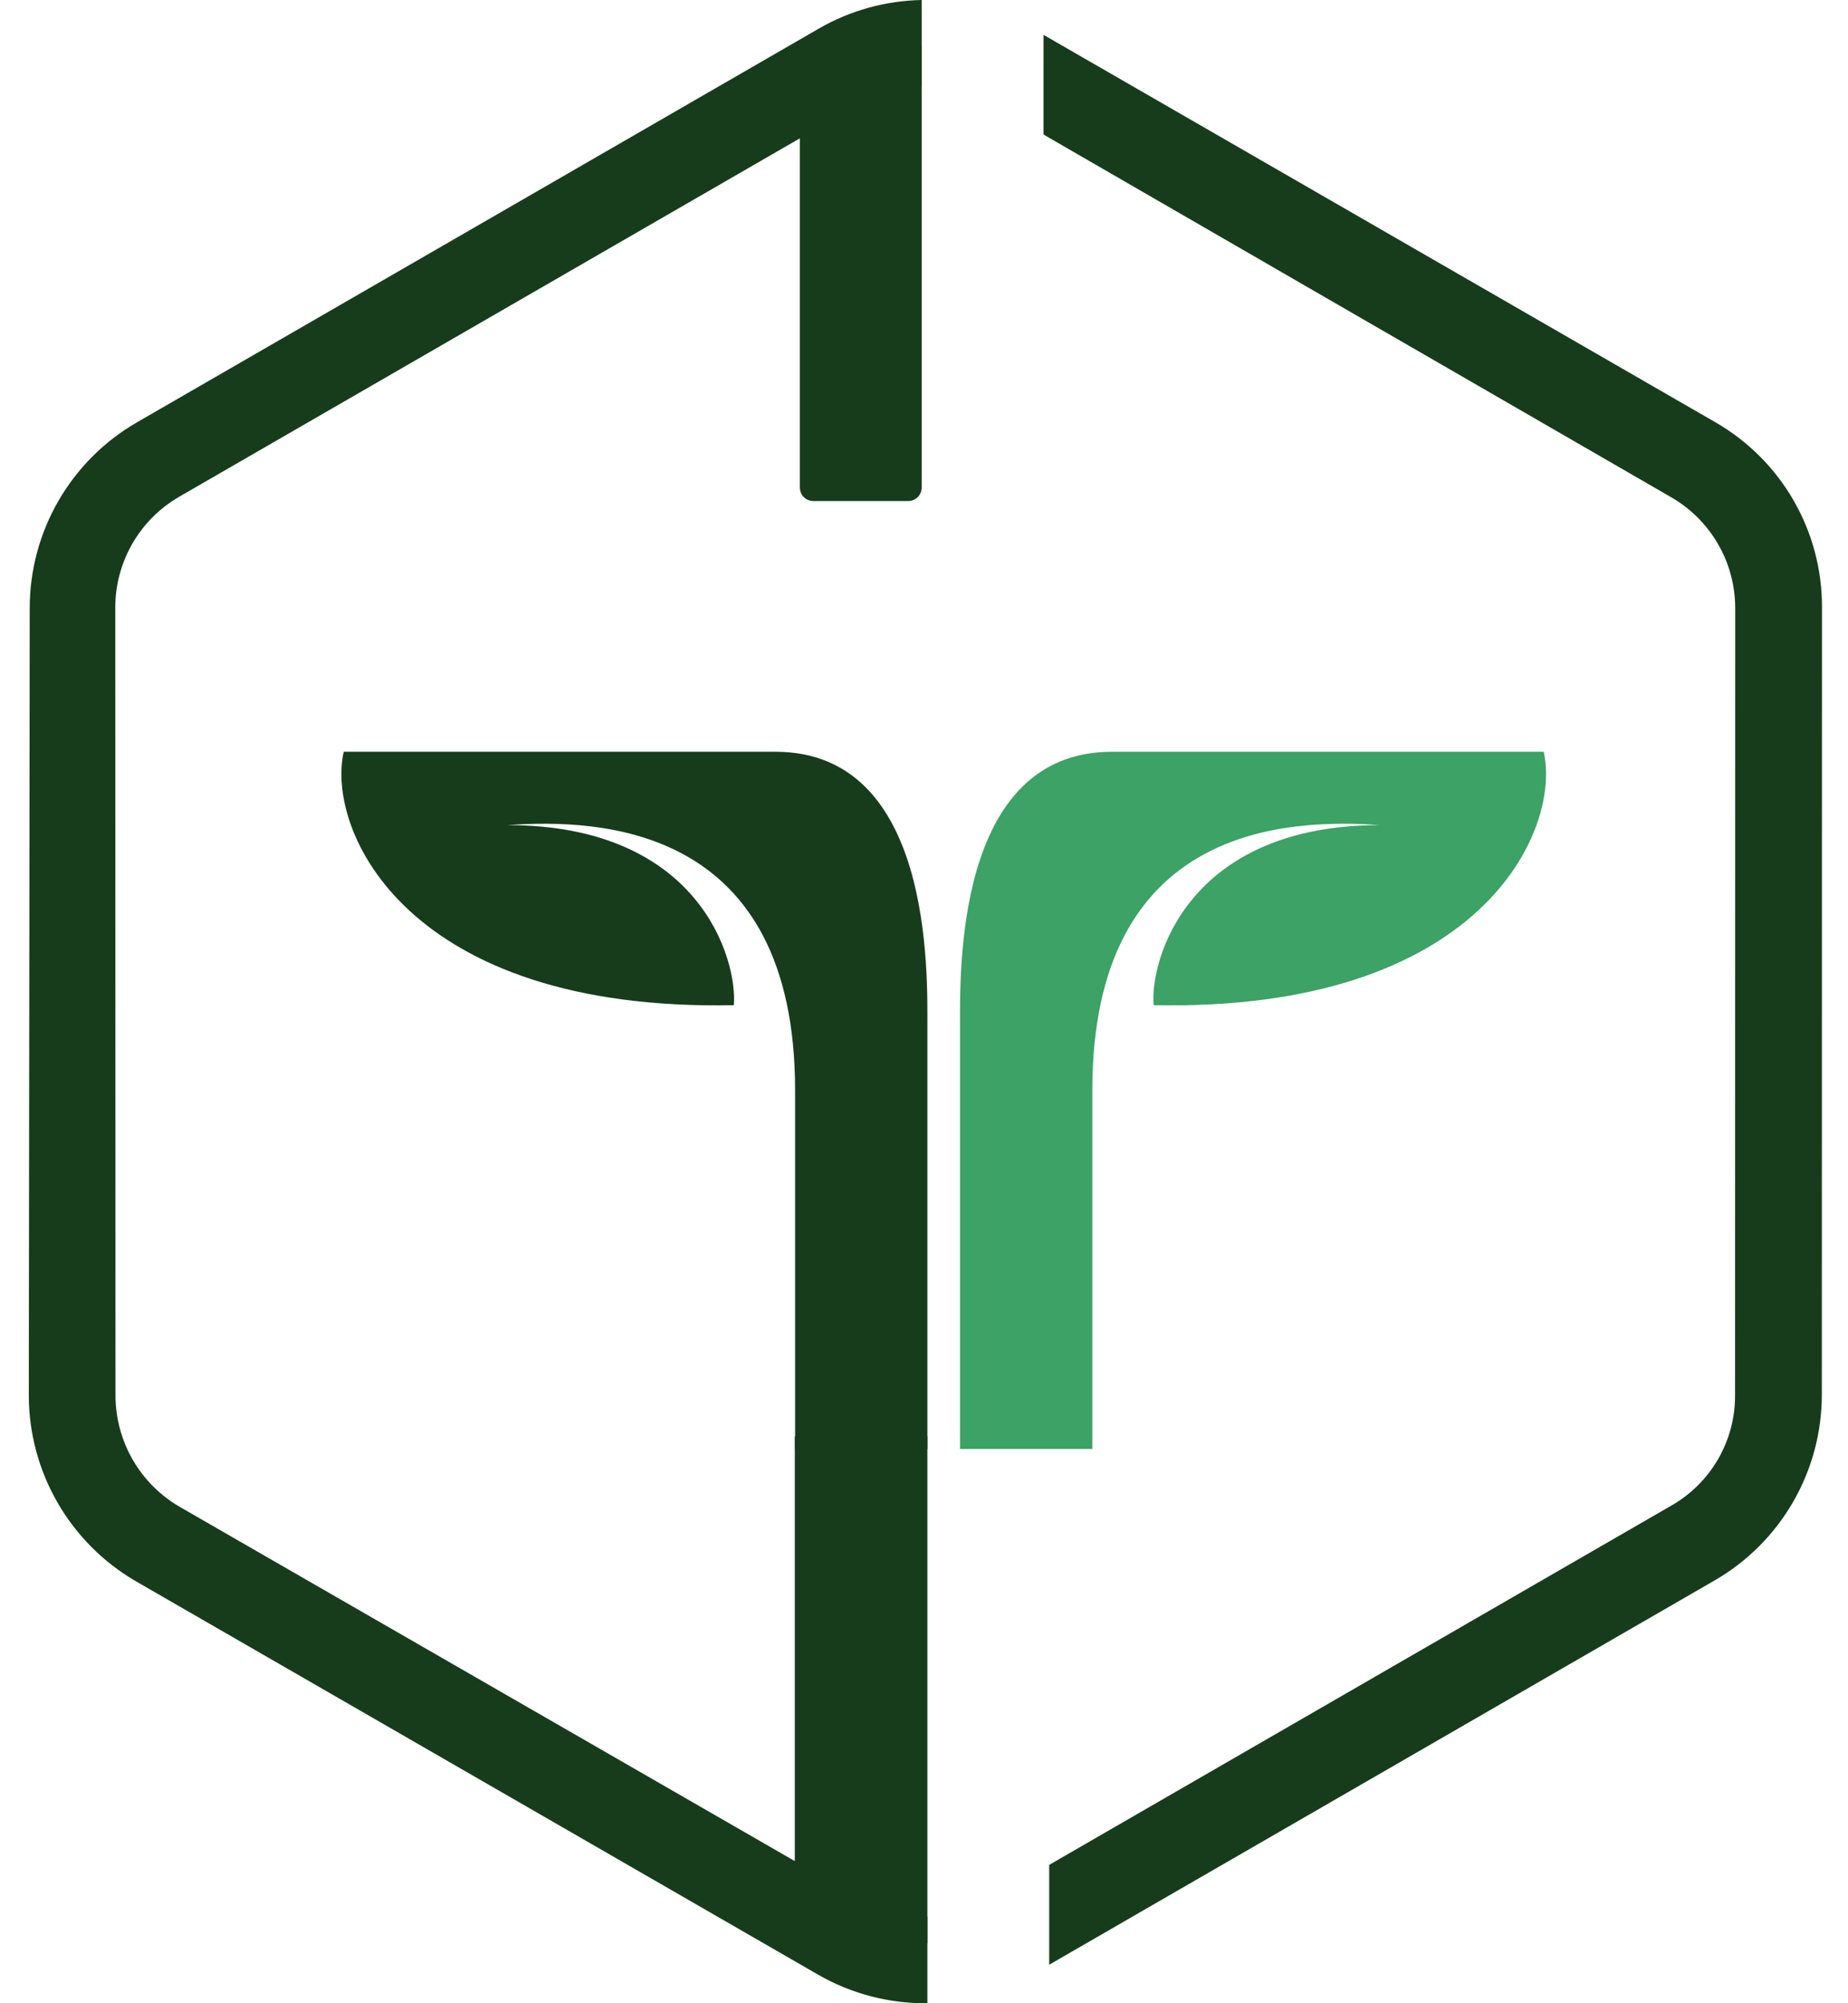 <?xml version="1.0" encoding="UTF-8"?> <svg xmlns="http://www.w3.org/2000/svg" width="24" height="26" viewBox="0 0 24 26" fill="none"><path d="M12.468 13.339L12.468 18.806H14.186V14.153C14.186 10.709 16.714 10.624 17.923 10.709C15.422 10.709 14.933 12.459 14.982 13.046C19.232 13.133 20.28 10.782 20.048 9.757H14.442C12.395 9.757 12.468 12.637 12.468 13.339Z" fill="#3CA265"></path><path d="M12.044 13.339L12.044 18.806H10.326V14.153C10.326 10.709 7.798 10.624 6.589 10.709C9.09 10.709 9.579 12.459 9.53 13.046C5.28 13.133 4.232 10.782 4.464 9.757H10.07C12.117 9.757 12.044 12.637 12.044 13.339Z" fill="#173C1B"></path><path d="M10.322 24.206V18.642H12.044V25.224L10.322 24.206Z" fill="#173C1B"></path><path d="M10.388 1.438V6.328C10.388 6.425 10.466 6.503 10.563 6.503H11.794C11.891 6.503 11.97 6.425 11.97 6.328V0.632C11.97 0.492 11.815 0.409 11.698 0.485L10.467 1.292C10.418 1.324 10.388 1.379 10.388 1.438Z" fill="#173C1B"></path><path fill-rule="evenodd" clip-rule="evenodd" d="M13.552 1.746L17.267 3.892L21.69 6.446C22.211 6.74 22.534 7.291 22.535 7.889L22.533 18.104C22.538 18.698 22.221 19.248 21.704 19.542L13.626 24.204V25.5L22.265 20.514C23.128 20.017 23.66 19.098 23.66 18.102L23.662 7.887C23.667 6.891 23.135 5.97 22.27 5.476L13.552 0.452V1.746ZM11.97 0C11.506 0.009 11.044 0.133 10.629 0.374L1.781 5.48C0.918 5.977 0.386 6.896 0.386 7.892L0.374 18.113C0.376 19.107 0.906 20.025 1.766 20.524L10.621 25.627C11.061 25.881 11.553 26.005 12.044 26V24.875C11.748 24.88 11.451 24.805 11.186 24.652L2.337 19.559C1.819 19.26 1.5 18.708 1.5 18.11L1.497 7.886C1.497 7.293 1.813 6.745 2.326 6.448L11.184 1.336C11.427 1.194 11.698 1.119 11.97 1.112V0Z" fill="#173C1B"></path></svg> 